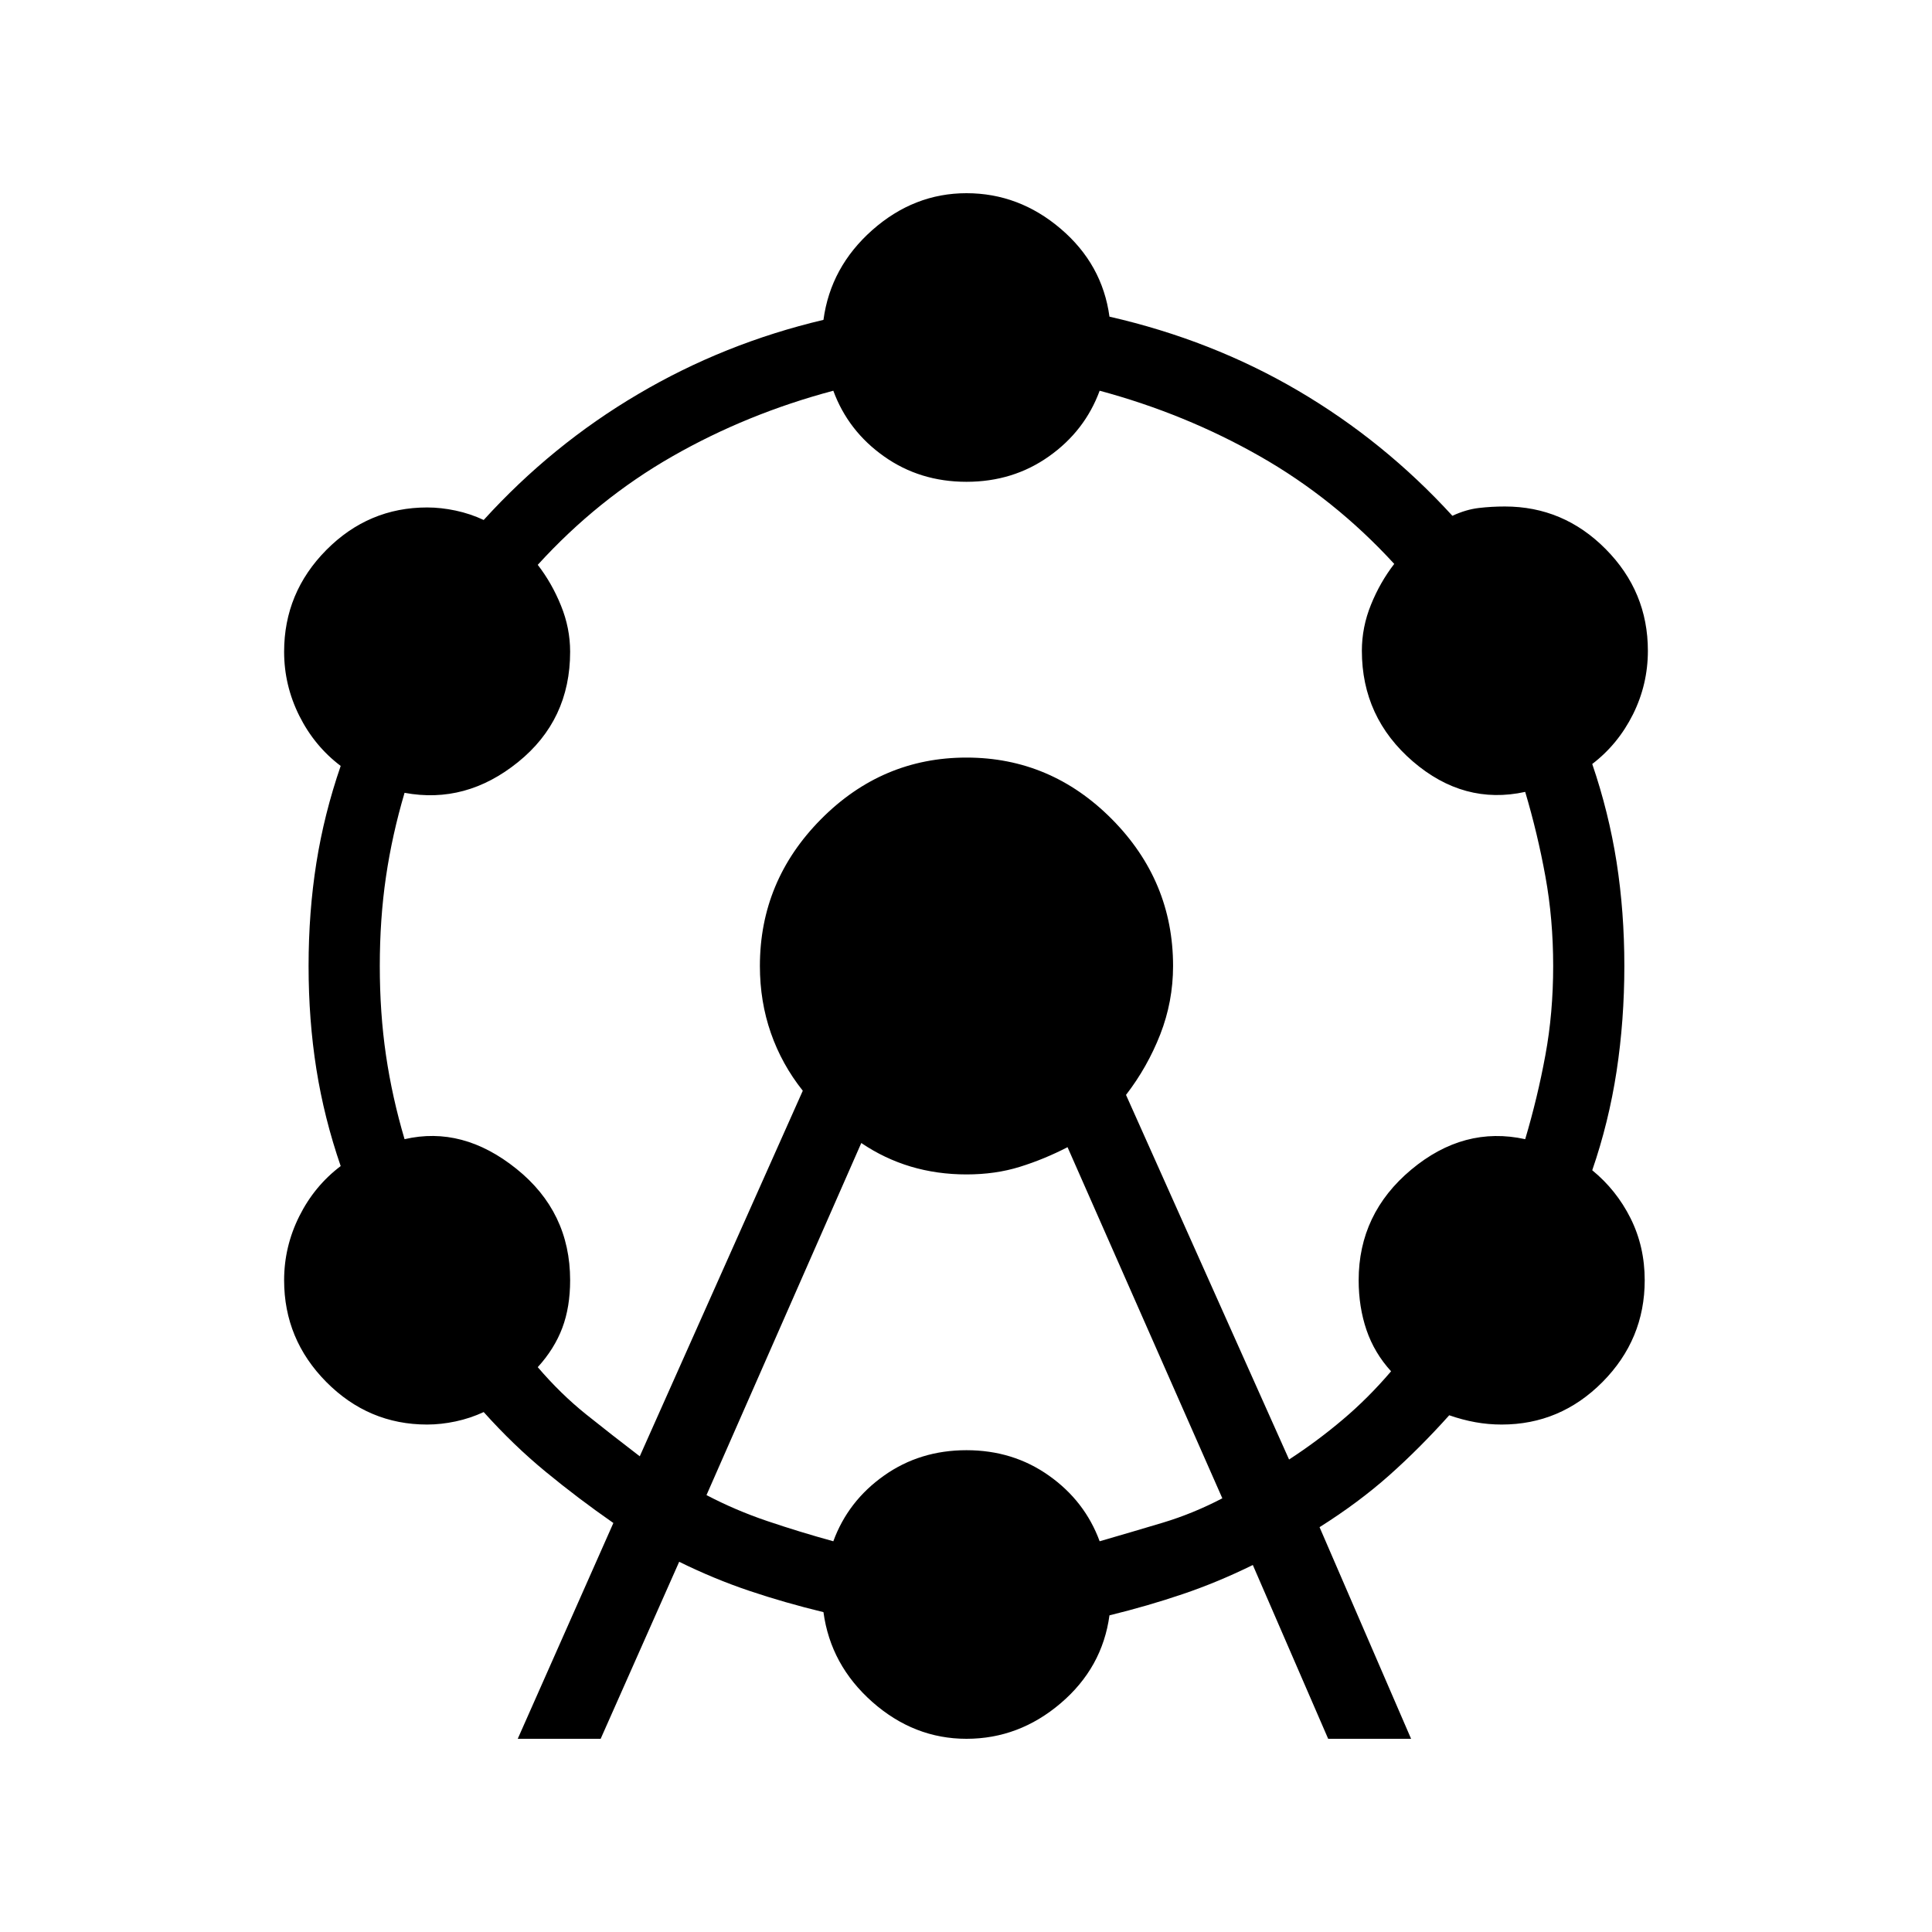 <svg width="50" height="50" viewBox="0 0 50 50" fill="none" xmlns="http://www.w3.org/2000/svg">
<path d="M13.399 45L15.874 39.415C15.266 38.992 14.682 38.55 14.122 38.089C13.563 37.629 13.029 37.114 12.518 36.544C12.288 36.651 12.046 36.732 11.793 36.786C11.539 36.84 11.293 36.867 11.054 36.867C10.043 36.867 9.173 36.5 8.445 35.766C7.717 35.031 7.353 34.153 7.353 33.133C7.353 32.552 7.484 32 7.746 31.475C8.008 30.951 8.365 30.519 8.817 30.178C8.532 29.351 8.322 28.515 8.188 27.67C8.054 26.825 7.986 25.935 7.986 25C7.986 24.065 8.054 23.175 8.188 22.33C8.322 21.485 8.532 20.649 8.817 19.822C8.365 19.481 8.008 19.049 7.746 18.525C7.484 18 7.353 17.448 7.353 16.867C7.353 15.847 7.717 14.969 8.445 14.234C9.173 13.5 10.043 13.133 11.054 13.133C11.293 13.133 11.539 13.16 11.793 13.214C12.046 13.268 12.288 13.349 12.518 13.457C13.695 12.162 15.027 11.076 16.514 10.2C18.001 9.322 19.6 8.682 21.311 8.278C21.434 7.365 21.856 6.591 22.575 5.954C23.295 5.318 24.108 5 25.012 5C25.917 5 26.73 5.306 27.449 5.919C28.169 6.532 28.59 7.291 28.713 8.195C30.479 8.599 32.106 9.237 33.593 10.11C35.08 10.983 36.412 12.062 37.588 13.349C37.819 13.241 38.045 13.174 38.267 13.147C38.489 13.121 38.715 13.108 38.946 13.108C39.957 13.108 40.827 13.475 41.555 14.21C42.283 14.944 42.647 15.821 42.647 16.842C42.647 17.423 42.518 17.972 42.261 18.488C42.003 19.004 41.652 19.432 41.207 19.772C41.492 20.607 41.702 21.454 41.837 22.311C41.971 23.169 42.038 24.065 42.038 25C42.038 25.935 41.971 26.843 41.837 27.724C41.702 28.605 41.492 29.459 41.207 30.286C41.624 30.627 41.955 31.041 42.199 31.529C42.443 32.017 42.565 32.552 42.565 33.133C42.565 34.153 42.201 35.031 41.473 35.766C40.745 36.5 39.875 36.867 38.864 36.867C38.633 36.867 38.407 36.847 38.185 36.807C37.963 36.767 37.736 36.707 37.506 36.627C36.996 37.196 36.478 37.715 35.95 38.184C35.422 38.653 34.822 39.099 34.15 39.523L36.519 45H34.373L32.423 40.502C31.815 40.801 31.21 41.052 30.609 41.255C30.009 41.459 29.377 41.642 28.713 41.805C28.59 42.709 28.169 43.468 27.449 44.081C26.73 44.694 25.917 45 25.012 45C24.108 45 23.295 44.682 22.575 44.046C21.856 43.409 21.434 42.635 21.311 41.722C20.639 41.559 20.001 41.376 19.396 41.172C18.792 40.969 18.185 40.718 17.577 40.419L15.545 45H13.399ZM16.557 37.689L20.776 28.228C20.415 27.775 20.139 27.276 19.95 26.734C19.761 26.192 19.666 25.614 19.666 25C19.666 23.531 20.193 22.265 21.247 21.201C22.301 20.138 23.556 19.606 25.012 19.606C26.468 19.606 27.723 20.138 28.777 21.201C29.831 22.265 30.359 23.531 30.359 25C30.359 25.614 30.248 26.203 30.028 26.768C29.807 27.332 29.512 27.855 29.141 28.336L33.361 37.772C33.846 37.456 34.309 37.113 34.749 36.74C35.189 36.369 35.606 35.952 36.001 35.489C35.713 35.174 35.501 34.818 35.365 34.421C35.23 34.024 35.162 33.595 35.162 33.133C35.162 31.982 35.616 31.028 36.523 30.27C37.431 29.512 38.414 29.249 39.472 29.482C39.686 28.762 39.86 28.038 39.994 27.309C40.129 26.58 40.196 25.811 40.196 25C40.196 24.189 40.129 23.416 39.994 22.678C39.86 21.941 39.686 21.213 39.472 20.494C38.414 20.726 37.445 20.463 36.565 19.706C35.685 18.948 35.245 17.993 35.245 16.842C35.245 16.436 35.323 16.038 35.481 15.649C35.638 15.261 35.839 14.909 36.083 14.594C35.05 13.468 33.889 12.538 32.6 11.805C31.311 11.072 29.931 10.508 28.459 10.112C28.204 10.806 27.766 11.373 27.146 11.811C26.527 12.25 25.816 12.469 25.012 12.469C24.209 12.469 23.497 12.25 22.878 11.811C22.258 11.373 21.821 10.806 21.566 10.112C20.077 10.508 18.689 11.074 17.4 11.811C16.111 12.548 14.95 13.484 13.917 14.618C14.161 14.934 14.362 15.286 14.519 15.675C14.677 16.063 14.755 16.46 14.755 16.867C14.755 18.046 14.306 18.998 13.406 19.724C12.507 20.45 11.529 20.715 10.47 20.518C10.257 21.238 10.096 21.962 9.989 22.691C9.882 23.42 9.829 24.189 9.829 25C9.829 25.811 9.882 26.58 9.989 27.309C10.096 28.038 10.257 28.762 10.47 29.482C11.474 29.249 12.439 29.505 13.365 30.249C14.292 30.993 14.755 31.954 14.755 33.133C14.755 33.595 14.688 34.006 14.552 34.367C14.416 34.728 14.205 35.066 13.917 35.382C14.312 35.844 14.729 36.251 15.169 36.604C15.609 36.956 16.072 37.318 16.557 37.689ZM18.284 38.693C18.786 38.956 19.31 39.18 19.857 39.365C20.404 39.55 20.974 39.725 21.566 39.888C21.821 39.194 22.258 38.627 22.878 38.189C23.497 37.75 24.209 37.531 25.012 37.531C25.816 37.531 26.527 37.75 27.146 38.189C27.766 38.627 28.204 39.194 28.459 39.888C29.023 39.725 29.568 39.564 30.093 39.407C30.618 39.249 31.132 39.038 31.634 38.776L27.628 29.689C27.227 29.896 26.816 30.066 26.394 30.197C25.972 30.329 25.511 30.394 25.012 30.394C24.505 30.394 24.025 30.326 23.571 30.191C23.117 30.055 22.69 29.852 22.29 29.581L18.284 38.693Z" fill="black"/>
</svg>
